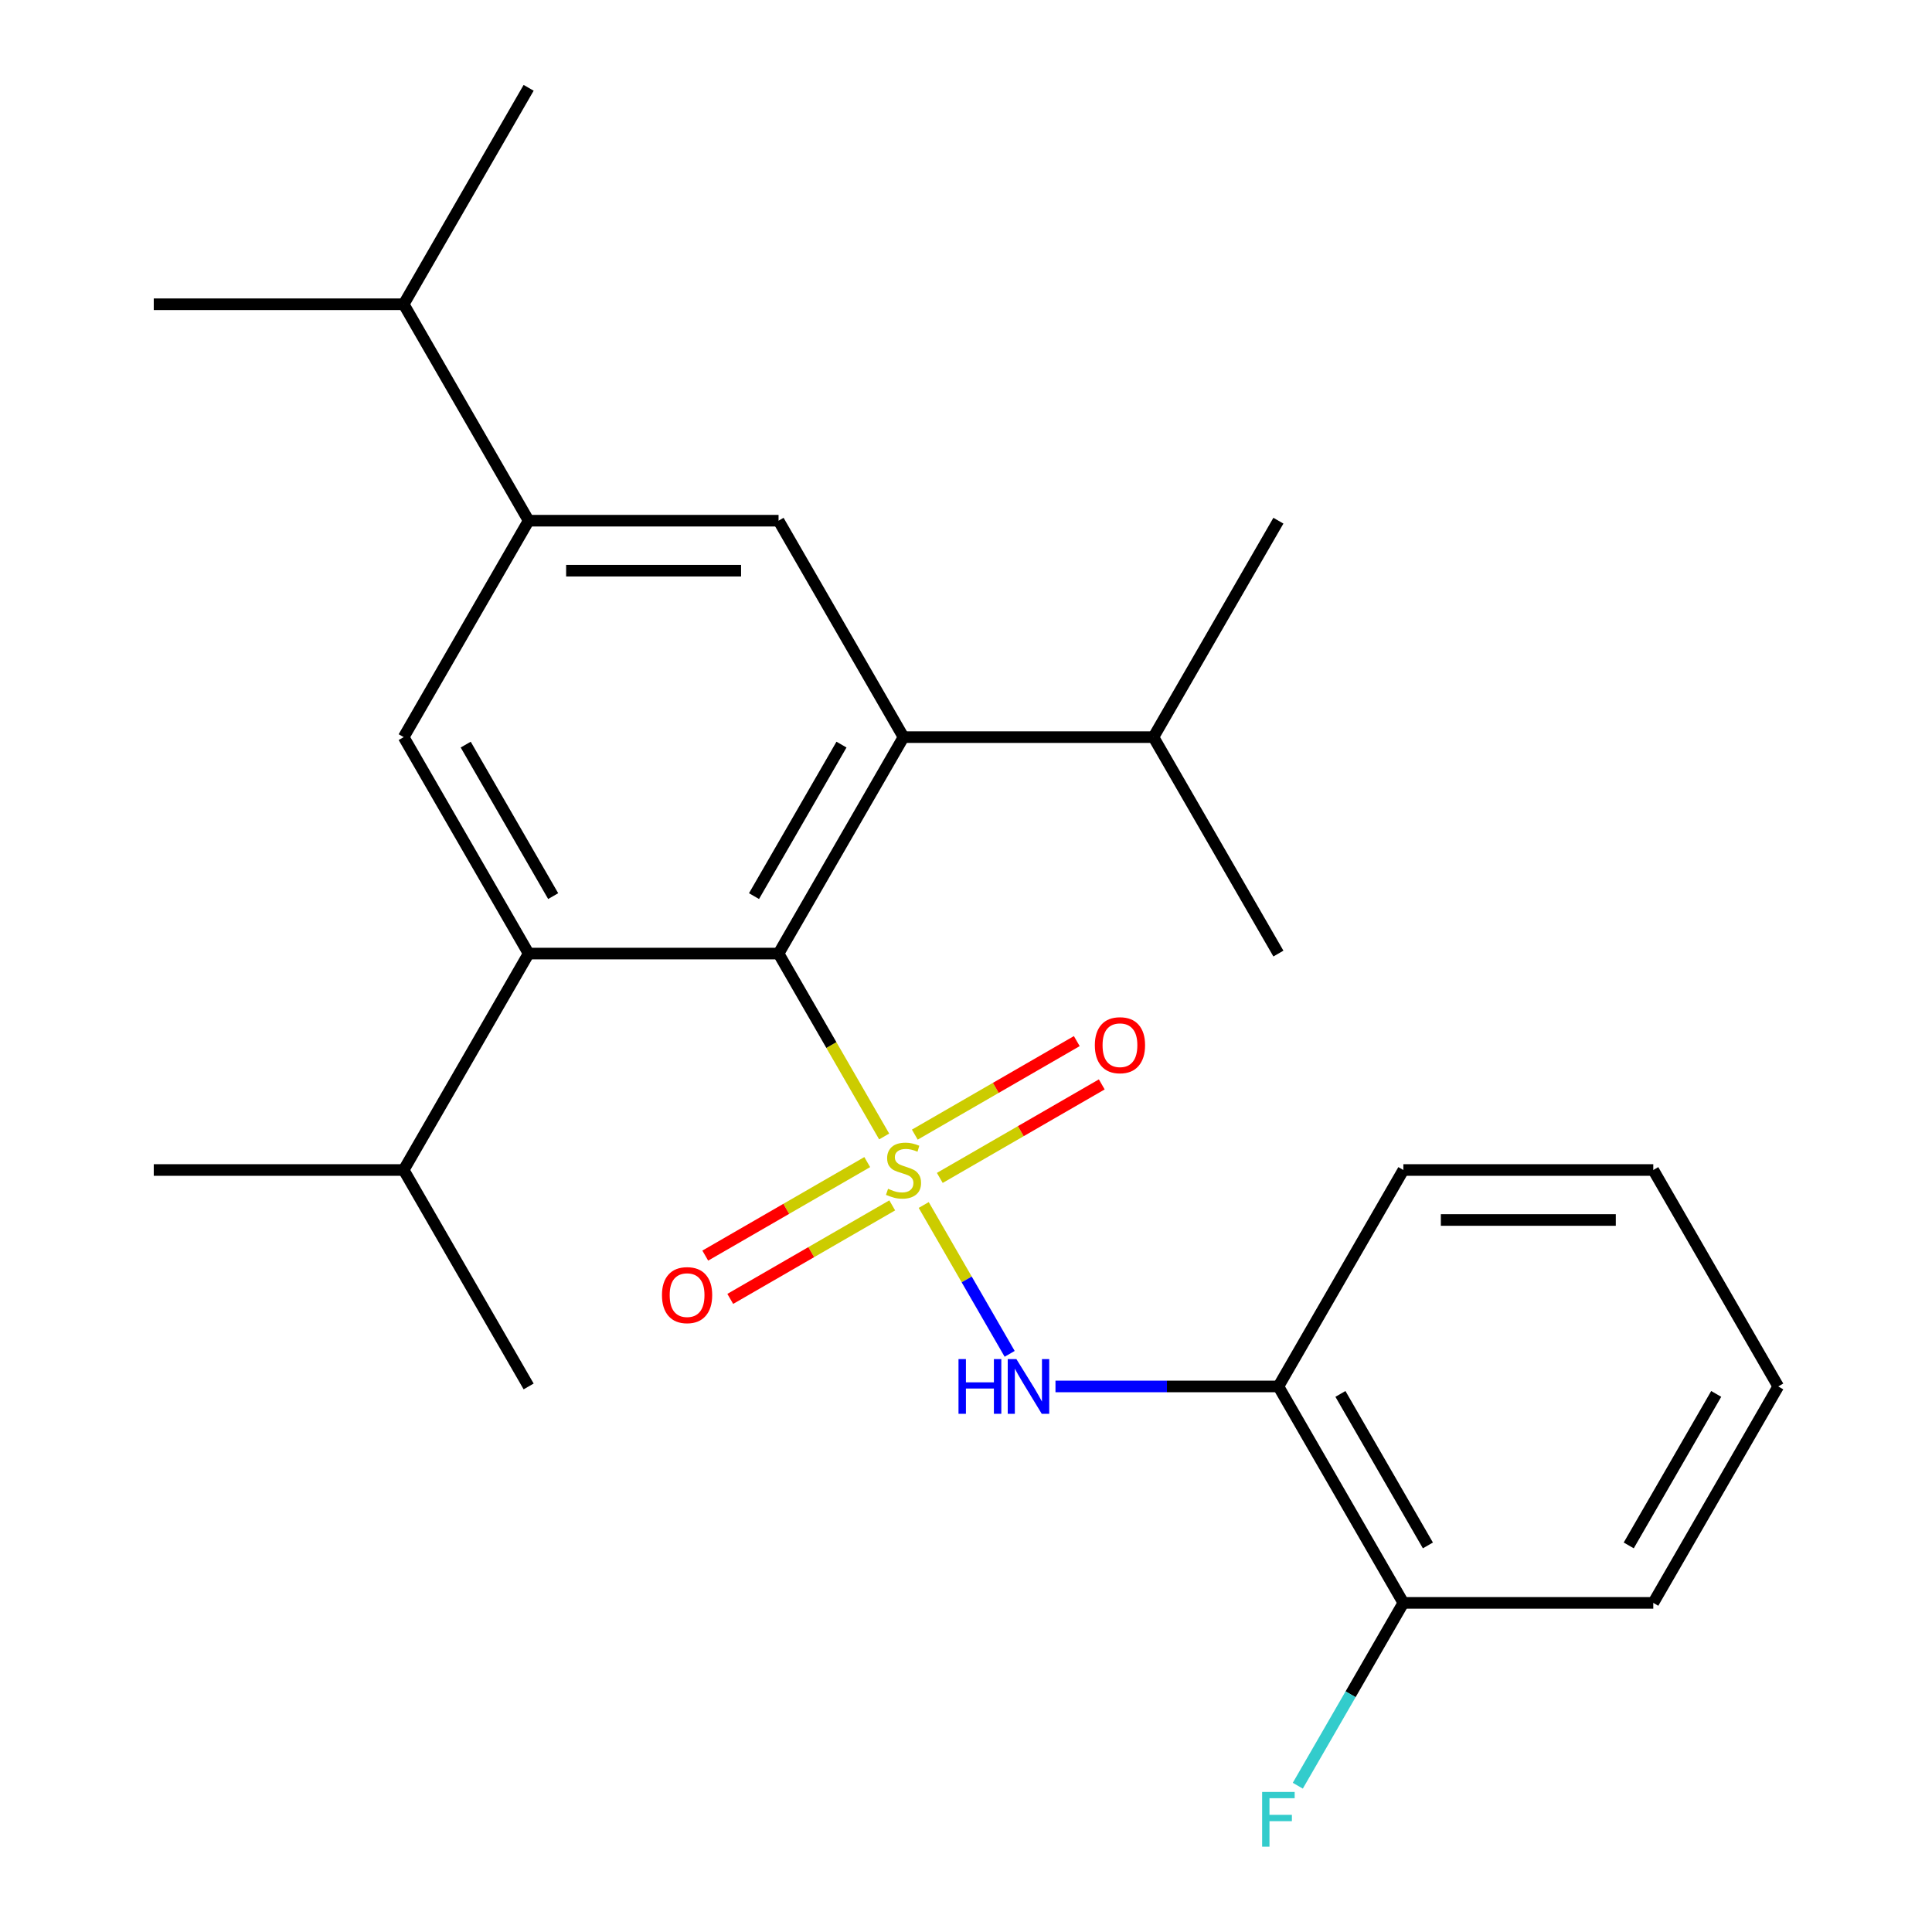 <?xml version='1.0' encoding='iso-8859-1'?>
<svg version='1.1' baseProfile='full'
              xmlns='http://www.w3.org/2000/svg'
                      xmlns:rdkit='http://www.rdkit.org/xml'
                      xmlns:xlink='http://www.w3.org/1999/xlink'
                  xml:space='preserve'
width='1000px' height='1000px' viewBox='0 0 1000 1000'>
<!-- END OF HEADER -->
<rect style='opacity:1.0;fill:#FFFFFF;stroke:none' width='1000' height='1000' x='0' y='0'> </rect>
<path class='bond-0' d='M 457.641,588.239 L 430.311,540.902' style='fill:none;fill-rule:evenodd;stroke:#CCCC00;stroke-width:6px;stroke-linecap:butt;stroke-linejoin:miter;stroke-opacity:1' />
<path class='bond-0' d='M 430.311,540.902 L 402.981,493.565' style='fill:none;fill-rule:evenodd;stroke:#000000;stroke-width:6px;stroke-linecap:butt;stroke-linejoin:miter;stroke-opacity:1' />
<path class='bond-3' d='M 478.119,623.706 L 500.359,662.228' style='fill:none;fill-rule:evenodd;stroke:#CCCC00;stroke-width:6px;stroke-linecap:butt;stroke-linejoin:miter;stroke-opacity:1' />
<path class='bond-3' d='M 500.359,662.228 L 522.599,700.749' style='fill:none;fill-rule:evenodd;stroke:#0000FF;stroke-width:6px;stroke-linecap:butt;stroke-linejoin:miter;stroke-opacity:1' />
<path class='bond-8' d='M 448.879,601.499 L 406.961,625.7' style='fill:none;fill-rule:evenodd;stroke:#CCCC00;stroke-width:6px;stroke-linecap:butt;stroke-linejoin:miter;stroke-opacity:1' />
<path class='bond-8' d='M 406.961,625.7 L 365.043,649.901' style='fill:none;fill-rule:evenodd;stroke:#FF0000;stroke-width:6px;stroke-linecap:butt;stroke-linejoin:miter;stroke-opacity:1' />
<path class='bond-8' d='M 461.814,623.905 L 419.897,648.106' style='fill:none;fill-rule:evenodd;stroke:#CCCC00;stroke-width:6px;stroke-linecap:butt;stroke-linejoin:miter;stroke-opacity:1' />
<path class='bond-8' d='M 419.897,648.106 L 377.979,672.307' style='fill:none;fill-rule:evenodd;stroke:#FF0000;stroke-width:6px;stroke-linecap:butt;stroke-linejoin:miter;stroke-opacity:1' />
<path class='bond-9' d='M 486.442,609.686 L 528.36,585.485' style='fill:none;fill-rule:evenodd;stroke:#CCCC00;stroke-width:6px;stroke-linecap:butt;stroke-linejoin:miter;stroke-opacity:1' />
<path class='bond-9' d='M 528.36,585.485 L 570.277,561.284' style='fill:none;fill-rule:evenodd;stroke:#FF0000;stroke-width:6px;stroke-linecap:butt;stroke-linejoin:miter;stroke-opacity:1' />
<path class='bond-9' d='M 473.506,587.28 L 515.424,563.079' style='fill:none;fill-rule:evenodd;stroke:#CCCC00;stroke-width:6px;stroke-linecap:butt;stroke-linejoin:miter;stroke-opacity:1' />
<path class='bond-9' d='M 515.424,563.079 L 557.342,538.878' style='fill:none;fill-rule:evenodd;stroke:#FF0000;stroke-width:6px;stroke-linecap:butt;stroke-linejoin:miter;stroke-opacity:1' />
<path class='bond-1' d='M 402.981,493.565 L 467.66,381.537' style='fill:none;fill-rule:evenodd;stroke:#000000;stroke-width:6px;stroke-linecap:butt;stroke-linejoin:miter;stroke-opacity:1' />
<path class='bond-1' d='M 390.278,463.825 L 435.553,385.406' style='fill:none;fill-rule:evenodd;stroke:#000000;stroke-width:6px;stroke-linecap:butt;stroke-linejoin:miter;stroke-opacity:1' />
<path class='bond-2' d='M 402.981,493.565 L 273.623,493.565' style='fill:none;fill-rule:evenodd;stroke:#000000;stroke-width:6px;stroke-linecap:butt;stroke-linejoin:miter;stroke-opacity:1' />
<path class='bond-5' d='M 467.66,381.537 L 402.981,269.51' style='fill:none;fill-rule:evenodd;stroke:#000000;stroke-width:6px;stroke-linecap:butt;stroke-linejoin:miter;stroke-opacity:1' />
<path class='bond-11' d='M 467.66,381.537 L 597.019,381.537' style='fill:none;fill-rule:evenodd;stroke:#000000;stroke-width:6px;stroke-linecap:butt;stroke-linejoin:miter;stroke-opacity:1' />
<path class='bond-4' d='M 273.623,493.565 L 208.944,381.537' style='fill:none;fill-rule:evenodd;stroke:#000000;stroke-width:6px;stroke-linecap:butt;stroke-linejoin:miter;stroke-opacity:1' />
<path class='bond-4' d='M 286.327,463.825 L 241.051,385.406' style='fill:none;fill-rule:evenodd;stroke:#000000;stroke-width:6px;stroke-linecap:butt;stroke-linejoin:miter;stroke-opacity:1' />
<path class='bond-12' d='M 273.623,493.565 L 208.944,605.592' style='fill:none;fill-rule:evenodd;stroke:#000000;stroke-width:6px;stroke-linecap:butt;stroke-linejoin:miter;stroke-opacity:1' />
<path class='bond-7' d='M 546.314,717.62 L 604.006,717.62' style='fill:none;fill-rule:evenodd;stroke:#0000FF;stroke-width:6px;stroke-linecap:butt;stroke-linejoin:miter;stroke-opacity:1' />
<path class='bond-7' d='M 604.006,717.62 L 661.698,717.62' style='fill:none;fill-rule:evenodd;stroke:#000000;stroke-width:6px;stroke-linecap:butt;stroke-linejoin:miter;stroke-opacity:1' />
<path class='bond-6' d='M 208.944,381.537 L 273.623,269.51' style='fill:none;fill-rule:evenodd;stroke:#000000;stroke-width:6px;stroke-linecap:butt;stroke-linejoin:miter;stroke-opacity:1' />
<path class='bond-25' d='M 402.981,269.51 L 273.623,269.51' style='fill:none;fill-rule:evenodd;stroke:#000000;stroke-width:6px;stroke-linecap:butt;stroke-linejoin:miter;stroke-opacity:1' />
<path class='bond-25' d='M 383.578,295.381 L 293.027,295.381' style='fill:none;fill-rule:evenodd;stroke:#000000;stroke-width:6px;stroke-linecap:butt;stroke-linejoin:miter;stroke-opacity:1' />
<path class='bond-13' d='M 273.623,269.51 L 208.944,157.482' style='fill:none;fill-rule:evenodd;stroke:#000000;stroke-width:6px;stroke-linecap:butt;stroke-linejoin:miter;stroke-opacity:1' />
<path class='bond-10' d='M 661.698,717.62 L 726.377,829.648' style='fill:none;fill-rule:evenodd;stroke:#000000;stroke-width:6px;stroke-linecap:butt;stroke-linejoin:miter;stroke-opacity:1' />
<path class='bond-10' d='M 693.805,721.488 L 739.081,799.908' style='fill:none;fill-rule:evenodd;stroke:#000000;stroke-width:6px;stroke-linecap:butt;stroke-linejoin:miter;stroke-opacity:1' />
<path class='bond-15' d='M 661.698,717.62 L 726.377,605.592' style='fill:none;fill-rule:evenodd;stroke:#000000;stroke-width:6px;stroke-linecap:butt;stroke-linejoin:miter;stroke-opacity:1' />
<path class='bond-14' d='M 726.377,829.648 L 699.059,876.964' style='fill:none;fill-rule:evenodd;stroke:#000000;stroke-width:6px;stroke-linecap:butt;stroke-linejoin:miter;stroke-opacity:1' />
<path class='bond-14' d='M 699.059,876.964 L 671.74,924.281' style='fill:none;fill-rule:evenodd;stroke:#33CCCC;stroke-width:6px;stroke-linecap:butt;stroke-linejoin:miter;stroke-opacity:1' />
<path class='bond-16' d='M 726.377,829.648 L 855.735,829.648' style='fill:none;fill-rule:evenodd;stroke:#000000;stroke-width:6px;stroke-linecap:butt;stroke-linejoin:miter;stroke-opacity:1' />
<path class='bond-17' d='M 597.019,381.537 L 661.698,493.565' style='fill:none;fill-rule:evenodd;stroke:#000000;stroke-width:6px;stroke-linecap:butt;stroke-linejoin:miter;stroke-opacity:1' />
<path class='bond-20' d='M 597.019,381.537 L 661.698,269.51' style='fill:none;fill-rule:evenodd;stroke:#000000;stroke-width:6px;stroke-linecap:butt;stroke-linejoin:miter;stroke-opacity:1' />
<path class='bond-18' d='M 208.944,605.592 L 79.585,605.592' style='fill:none;fill-rule:evenodd;stroke:#000000;stroke-width:6px;stroke-linecap:butt;stroke-linejoin:miter;stroke-opacity:1' />
<path class='bond-19' d='M 208.944,605.592 L 273.623,717.62' style='fill:none;fill-rule:evenodd;stroke:#000000;stroke-width:6px;stroke-linecap:butt;stroke-linejoin:miter;stroke-opacity:1' />
<path class='bond-21' d='M 208.944,157.482 L 273.623,45.455' style='fill:none;fill-rule:evenodd;stroke:#000000;stroke-width:6px;stroke-linecap:butt;stroke-linejoin:miter;stroke-opacity:1' />
<path class='bond-22' d='M 208.944,157.482 L 79.585,157.482' style='fill:none;fill-rule:evenodd;stroke:#000000;stroke-width:6px;stroke-linecap:butt;stroke-linejoin:miter;stroke-opacity:1' />
<path class='bond-23' d='M 726.377,605.592 L 855.735,605.592' style='fill:none;fill-rule:evenodd;stroke:#000000;stroke-width:6px;stroke-linecap:butt;stroke-linejoin:miter;stroke-opacity:1' />
<path class='bond-23' d='M 745.781,631.464 L 836.332,631.464' style='fill:none;fill-rule:evenodd;stroke:#000000;stroke-width:6px;stroke-linecap:butt;stroke-linejoin:miter;stroke-opacity:1' />
<path class='bond-26' d='M 855.735,829.648 L 920.415,717.62' style='fill:none;fill-rule:evenodd;stroke:#000000;stroke-width:6px;stroke-linecap:butt;stroke-linejoin:miter;stroke-opacity:1' />
<path class='bond-26' d='M 843.032,799.908 L 888.307,721.488' style='fill:none;fill-rule:evenodd;stroke:#000000;stroke-width:6px;stroke-linecap:butt;stroke-linejoin:miter;stroke-opacity:1' />
<path class='bond-24' d='M 855.735,605.592 L 920.415,717.62' style='fill:none;fill-rule:evenodd;stroke:#000000;stroke-width:6px;stroke-linecap:butt;stroke-linejoin:miter;stroke-opacity:1' />
<path  class='atom-0' d='M 459.66 615.312
Q 459.98 615.432, 461.3 615.992
Q 462.62 616.552, 464.06 616.912
Q 465.54 617.232, 466.98 617.232
Q 469.66 617.232, 471.22 615.952
Q 472.78 614.632, 472.78 612.352
Q 472.78 610.792, 471.98 609.832
Q 471.22 608.872, 470.02 608.352
Q 468.82 607.832, 466.82 607.232
Q 464.3 606.472, 462.78 605.752
Q 461.3 605.032, 460.22 603.512
Q 459.18 601.992, 459.18 599.432
Q 459.18 595.872, 461.58 593.672
Q 464.02 591.472, 468.82 591.472
Q 472.1 591.472, 475.82 593.032
L 474.9 596.112
Q 471.5 594.712, 468.94 594.712
Q 466.18 594.712, 464.66 595.872
Q 463.14 596.992, 463.18 598.952
Q 463.18 600.472, 463.94 601.392
Q 464.74 602.312, 465.86 602.832
Q 467.02 603.352, 468.94 603.952
Q 471.5 604.752, 473.02 605.552
Q 474.54 606.352, 475.62 607.992
Q 476.74 609.592, 476.74 612.352
Q 476.74 616.272, 474.1 618.392
Q 471.5 620.472, 467.14 620.472
Q 464.62 620.472, 462.7 619.912
Q 460.82 619.392, 458.58 618.472
L 459.66 615.312
' fill='#CCCC00'/>
<path  class='atom-4' d='M 496.12 703.46
L 499.96 703.46
L 499.96 715.5
L 514.44 715.5
L 514.44 703.46
L 518.28 703.46
L 518.28 731.78
L 514.44 731.78
L 514.44 718.7
L 499.96 718.7
L 499.96 731.78
L 496.12 731.78
L 496.12 703.46
' fill='#0000FF'/>
<path  class='atom-4' d='M 526.08 703.46
L 535.36 718.46
Q 536.28 719.94, 537.76 722.62
Q 539.24 725.3, 539.32 725.46
L 539.32 703.46
L 543.08 703.46
L 543.08 731.78
L 539.2 731.78
L 529.24 715.38
Q 528.08 713.46, 526.84 711.26
Q 525.64 709.06, 525.28 708.38
L 525.28 731.78
L 521.6 731.78
L 521.6 703.46
L 526.08 703.46
' fill='#0000FF'/>
<path  class='atom-9' d='M 342.633 670.352
Q 342.633 663.552, 345.993 659.752
Q 349.353 655.952, 355.633 655.952
Q 361.913 655.952, 365.273 659.752
Q 368.633 663.552, 368.633 670.352
Q 368.633 677.232, 365.233 681.152
Q 361.833 685.032, 355.633 685.032
Q 349.393 685.032, 345.993 681.152
Q 342.633 677.272, 342.633 670.352
M 355.633 681.832
Q 359.953 681.832, 362.273 678.952
Q 364.633 676.032, 364.633 670.352
Q 364.633 664.792, 362.273 661.992
Q 359.953 659.152, 355.633 659.152
Q 351.313 659.152, 348.953 661.952
Q 346.633 664.752, 346.633 670.352
Q 346.633 676.072, 348.953 678.952
Q 351.313 681.832, 355.633 681.832
' fill='#FF0000'/>
<path  class='atom-10' d='M 566.688 540.993
Q 566.688 534.193, 570.048 530.393
Q 573.408 526.593, 579.688 526.593
Q 585.968 526.593, 589.328 530.393
Q 592.688 534.193, 592.688 540.993
Q 592.688 547.873, 589.288 551.793
Q 585.888 555.673, 579.688 555.673
Q 573.448 555.673, 570.048 551.793
Q 566.688 547.913, 566.688 540.993
M 579.688 552.473
Q 584.008 552.473, 586.328 549.593
Q 588.688 546.673, 588.688 540.993
Q 588.688 535.433, 586.328 532.633
Q 584.008 529.793, 579.688 529.793
Q 575.368 529.793, 573.008 532.593
Q 570.688 535.393, 570.688 540.993
Q 570.688 546.713, 573.008 549.593
Q 575.368 552.473, 579.688 552.473
' fill='#FF0000'/>
<path  class='atom-15' d='M 653.278 927.515
L 670.118 927.515
L 670.118 930.755
L 657.078 930.755
L 657.078 939.355
L 668.678 939.355
L 668.678 942.635
L 657.078 942.635
L 657.078 955.835
L 653.278 955.835
L 653.278 927.515
' fill='#33CCCC'/>
</svg>
